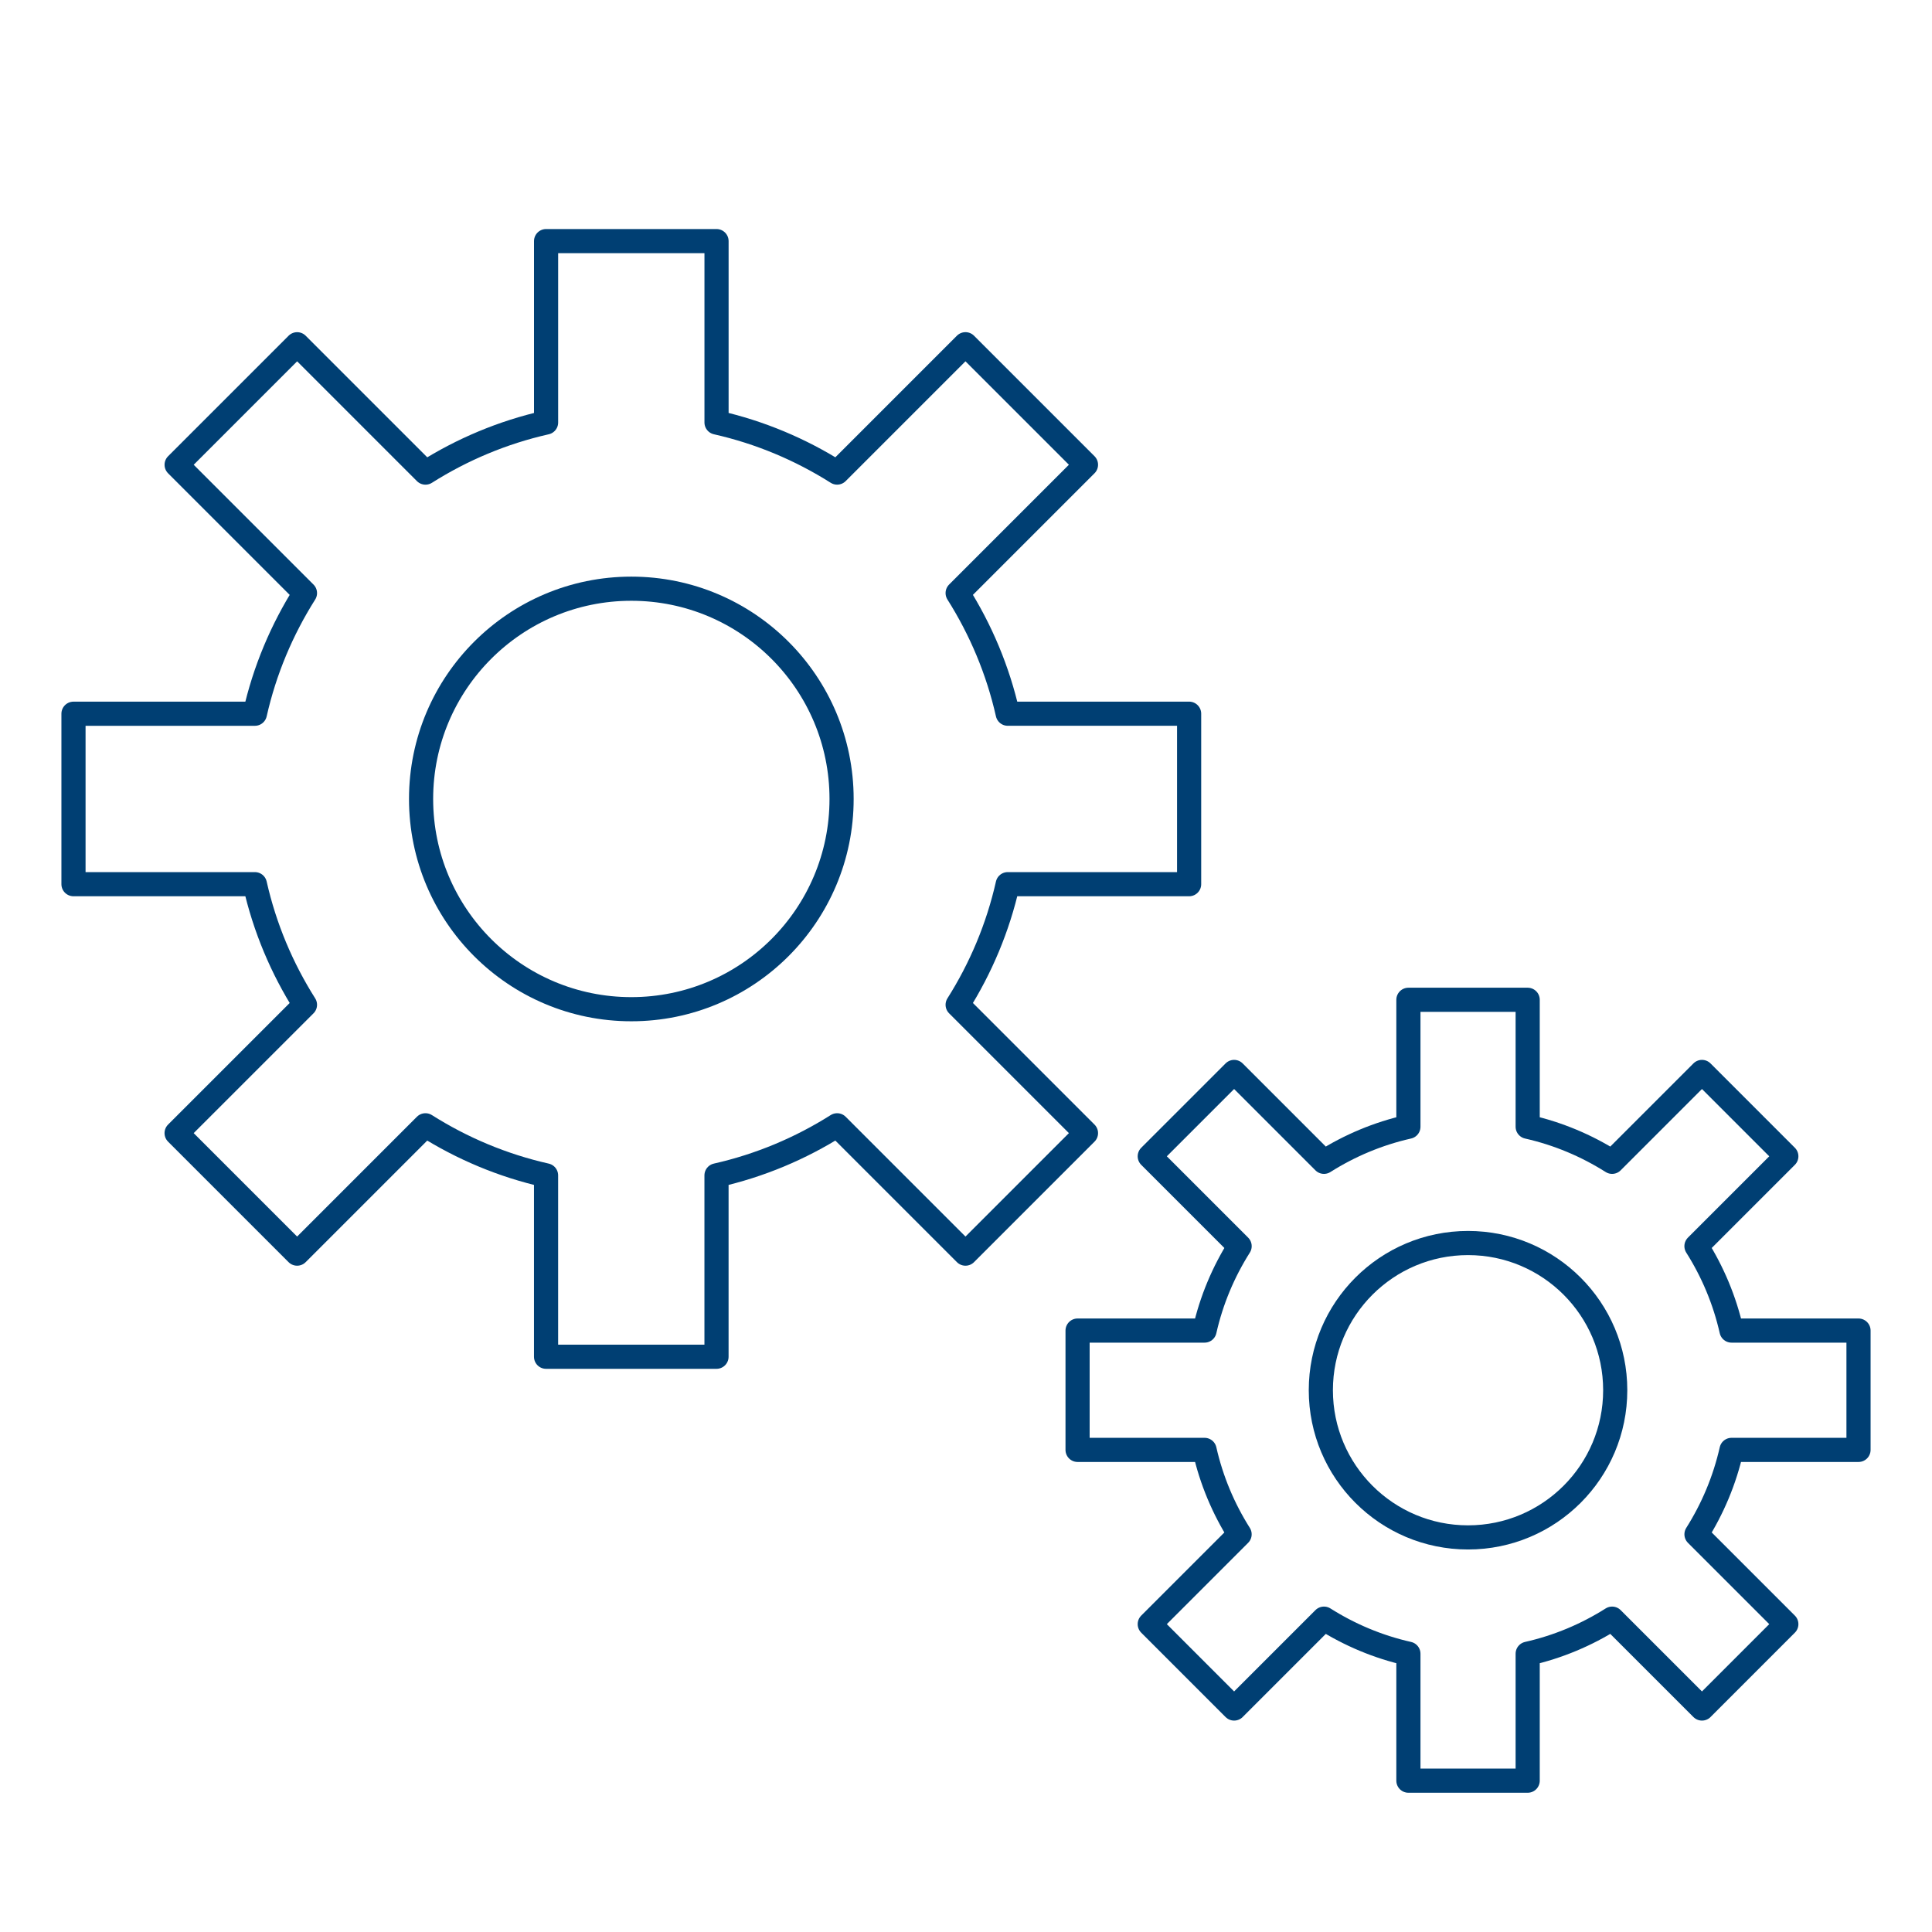 <?xml version="1.0" encoding="utf-8"?>
<!-- Generator: Adobe Illustrator 15.0.0, SVG Export Plug-In . SVG Version: 6.00 Build 0)  -->
<!DOCTYPE svg PUBLIC "-//W3C//DTD SVG 1.1//EN" "http://www.w3.org/Graphics/SVG/1.1/DTD/svg11.dtd">
<svg version="1.1" id="レイヤー_1" xmlns="http://www.w3.org/2000/svg" xmlns:xlink="http://www.w3.org/1999/xlink" x="0px"
	 y="0px" width="80px" height="80px" viewBox="0 0 80 80" enable-background="new 0 0 80 80" xml:space="preserve">
<g>
	<g>
		<g>
			<g>
				<g>
					<path fill="none" stroke="#003F73" stroke-linecap="round" stroke-linejoin="round" stroke-miterlimit="10" d="M49.239,36.611
						v-7.058h-7.511c-0.406-1.8-1.117-3.481-2.074-4.995l5.314-5.314l-4.99-4.99l-5.314,5.314c-1.513-0.957-3.194-1.668-4.994-2.074
						v-7.51h-7.058v7.511c-1.8,0.406-3.481,1.117-4.994,2.074l-5.314-5.314l-4.99,4.99l5.314,5.314
						c-0.957,1.514-1.668,3.194-2.074,4.995H3.043v7.058h7.511c0.406,1.8,1.117,3.481,2.074,4.994L7.313,46.92l4.99,4.99
						l5.314-5.314c1.513,0.957,3.194,1.668,4.994,2.074v7.51h7.058v-7.51c1.8-0.406,3.481-1.117,4.995-2.074l5.314,5.314l4.99-4.99
						l-5.314-5.314c0.957-1.513,1.668-3.194,2.074-4.994H49.239z"/>
				</g>
			</g>
			
				<circle fill="none" stroke="#003F73" stroke-linecap="round" stroke-linejoin="round" stroke-miterlimit="10" cx="26.142" cy="33.083" r="8.706"/>
		</g>
		<g>
			<g>
				<g>
					<path fill="none" stroke="#003F73" stroke-linecap="round" stroke-linejoin="round" stroke-miterlimit="10" d="M76.957,60.037
						v-4.941h-5.258c-0.285-1.26-0.782-2.436-1.452-3.495l3.721-3.721l-3.493-3.493l-3.721,3.721
						c-1.06-0.67-2.236-1.168-3.496-1.452v-5.257h-4.939v5.257c-1.26,0.284-2.437,0.782-3.496,1.452l-3.721-3.721l-3.493,3.493
						l3.721,3.721c-0.67,1.059-1.168,2.235-1.452,3.495h-5.258v4.941h5.258c0.284,1.26,0.782,2.436,1.451,3.495l-3.72,3.72
						l3.493,3.494l3.721-3.721c1.06,0.67,2.235,1.168,3.496,1.452v5.257h4.939v-5.257c1.26-0.284,2.437-0.782,3.496-1.452
						l3.721,3.721l3.493-3.494l-3.72-3.72c0.669-1.06,1.166-2.235,1.451-3.495H76.957z"/>
				</g>
			</g>
			
				<circle fill="none" stroke="#003F73" stroke-linecap="round" stroke-linejoin="round" stroke-miterlimit="10" cx="60.788" cy="57.566" r="6.095"/>
		</g>
		<g>
			<rect x="1.75" y="5.735" fill="none" width="76.5" height="68"/>
		</g>
	</g>
</g>
</svg>
